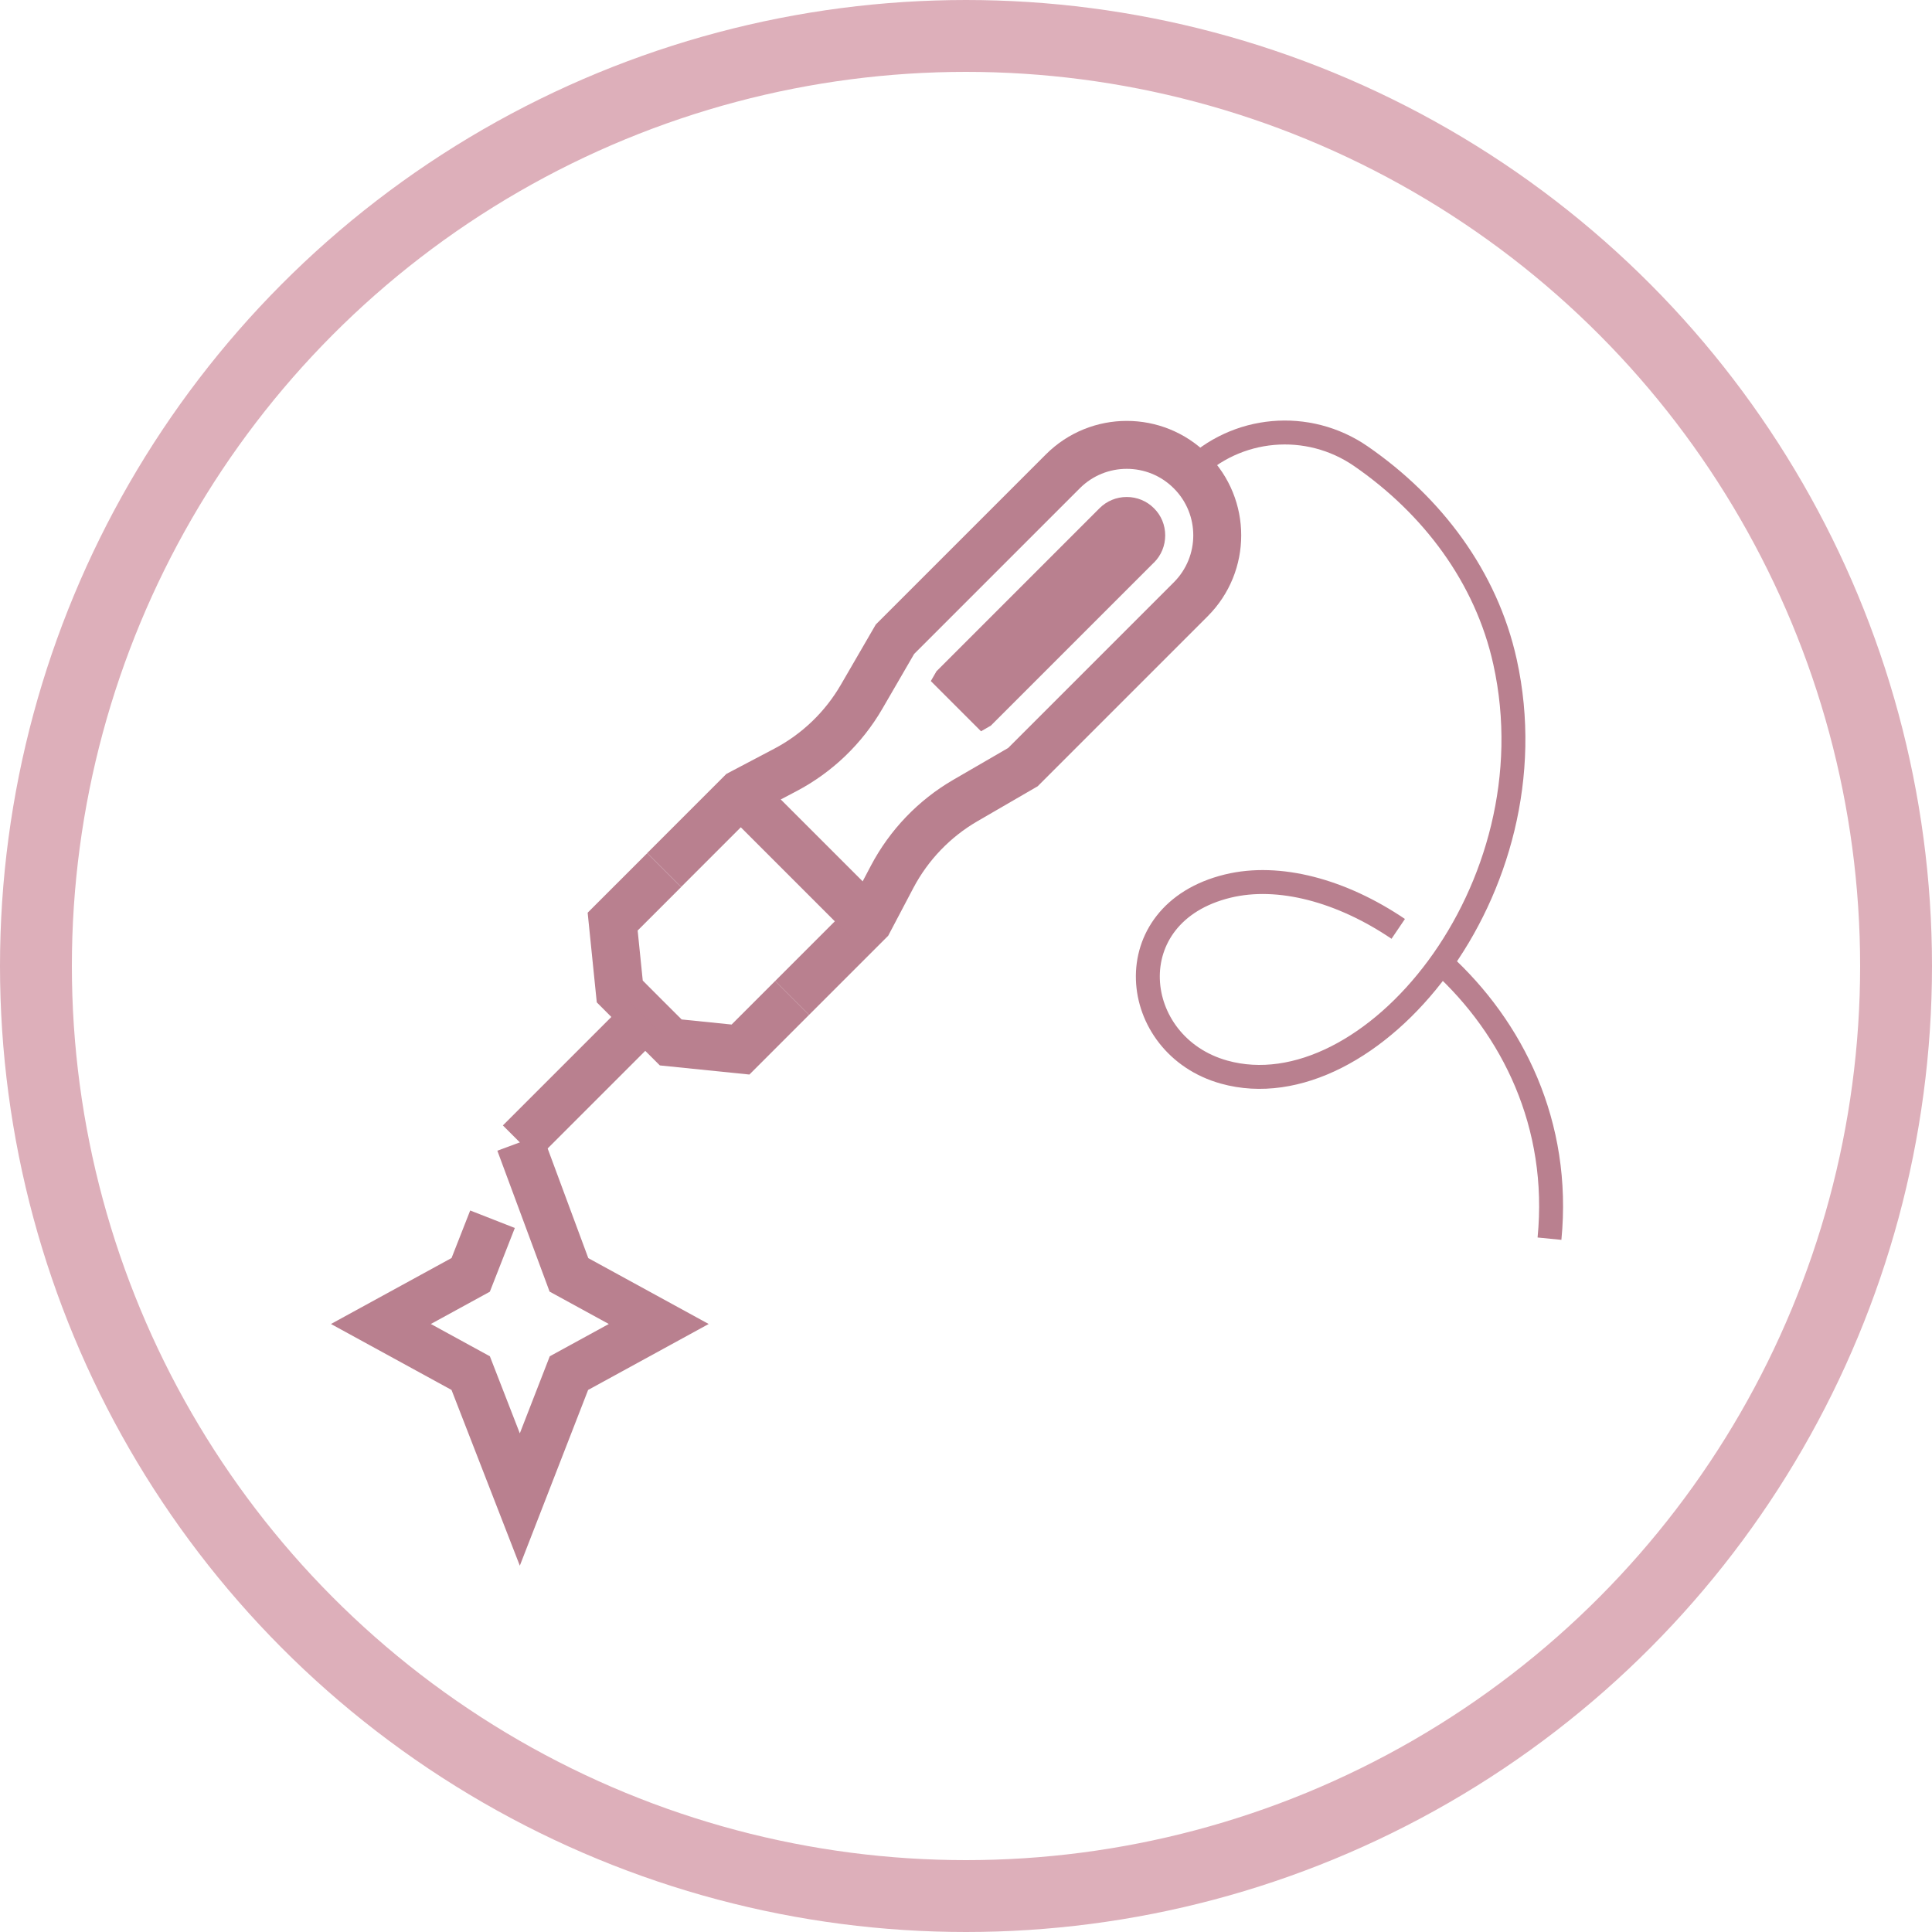 <?xml version="1.0" encoding="UTF-8"?><svg id="a" xmlns="http://www.w3.org/2000/svg" viewBox="0 0 228.5 228.5"><defs><style>.b{fill:#b9808f;}.c{stroke:#ddafba;stroke-width:8.5px;}.c,.d,.e{fill:none;stroke-miterlimit:10;}.d{stroke-width:2.83px;}.d,.e{stroke:#b9808f;}.e{stroke-width:5.67px;}</style></defs><circle class="c" cx="114.25" cy="114.25" r="110"/><g><polyline class="e" points="61.48 135.11 67.29 150.78 77.91 156.59 67.29 162.4 61.48 177.35 55.67 162.4 45.05 156.59 55.67 150.78 58.25 144.2"/><path class="e" d="m93.68,118.03l9.06-9.06,2.78-5.28c1.98-3.75,4.98-6.88,8.65-9.01l6.81-3.95,19.85-19.85c4.18-4.18,4.18-10.95,0-15.13h0c-4.18-4.18-10.95-4.18-15.13,0l-19.85,19.85-3.95,6.81c-2.13,3.67-5.25,6.67-9.01,8.65l-5.28,2.78-9.06,9.06"/><polyline class="e" points="93.68 118.03 87.58 124.13 79.33 123.29 76.31 120.28 73.3 117.26 72.46 109 78.55 102.91"/><line class="e" x1="76.31" y1="120.28" x2="61.48" y2="135.11"/><line class="e" x1="87.62" y1="93.84" x2="102.75" y2="108.97"/><path class="d" d="m170.47,113.9c8.43,7.67,14.11,19.1,12.79,32.6"/><path class="d" d="m140.82,55.76h0c5.39-5.39,13.87-6.13,20.14-1.8,8.42,5.81,14.82,14.25,17.04,24.32,5.96,26.97-16.06,53.3-33.22,48.52-11.28-3.14-12.91-18.75.42-22,6.07-1.48,13.49.54,20.17,5.06"/><path class="b" d="m136.48,66.54c.86-.86,1.33-2,1.33-3.22s-.47-2.36-1.33-3.21c-.86-.86-2-1.33-3.22-1.33s-2.36.47-3.22,1.33l-19.28,19.28-.67,1.16,5.94,5.94,1.16-.67,19.28-19.28Z"/></g></svg>